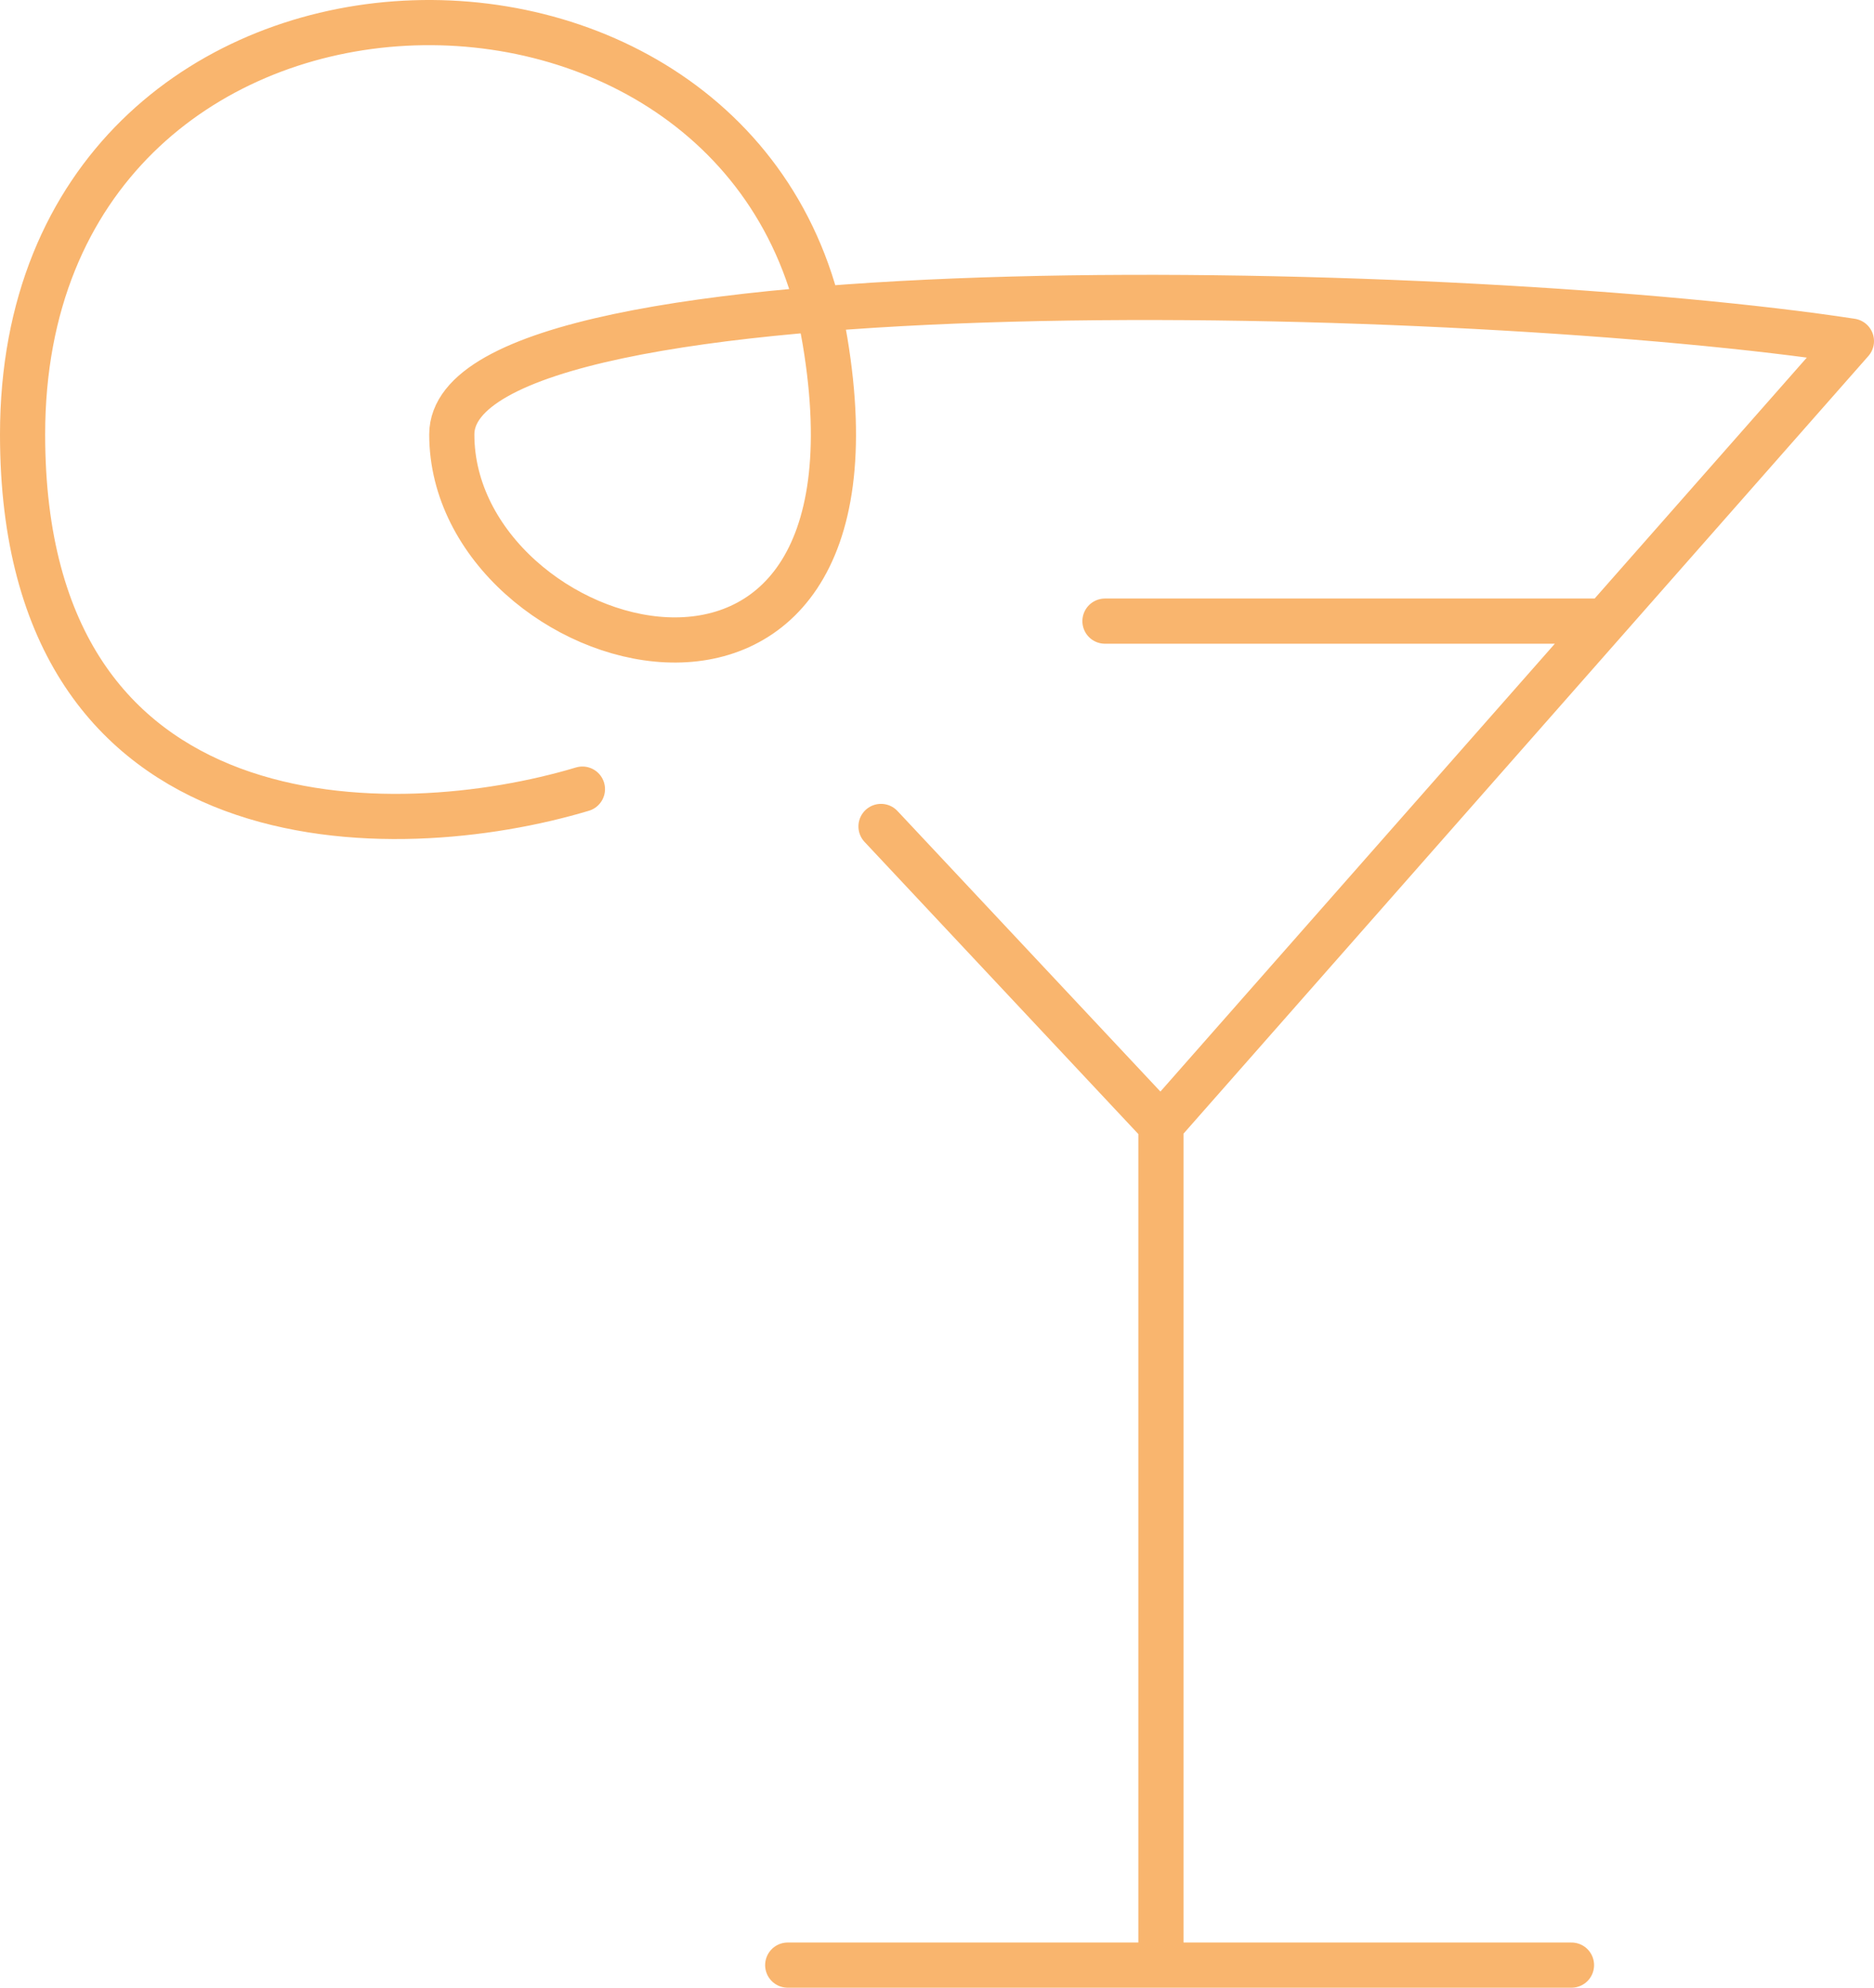 <?xml version="1.0" encoding="UTF-8"?> <svg xmlns="http://www.w3.org/2000/svg" width="83" height="88" viewBox="0 0 83 88" fill="none"><path d="M25.796 34.936C17.531 37.415 1 37.746 1 19.235C1 -3.905 33.235 -4.731 36.541 15.102C39.847 34.936 20.01 29.151 20.01 19.235C20.01 11.301 65.469 12.57 82 15.102L71.078 27.499M51.418 49.812L39.02 36.589M51.418 49.812V87M51.418 49.812L71.078 27.499M51.418 87H69.602M51.418 87H34.888M71.078 27.499H48.939" stroke="#F9B56E" stroke-width="2" stroke-linecap="round" stroke-linejoin="round"></path></svg> 
